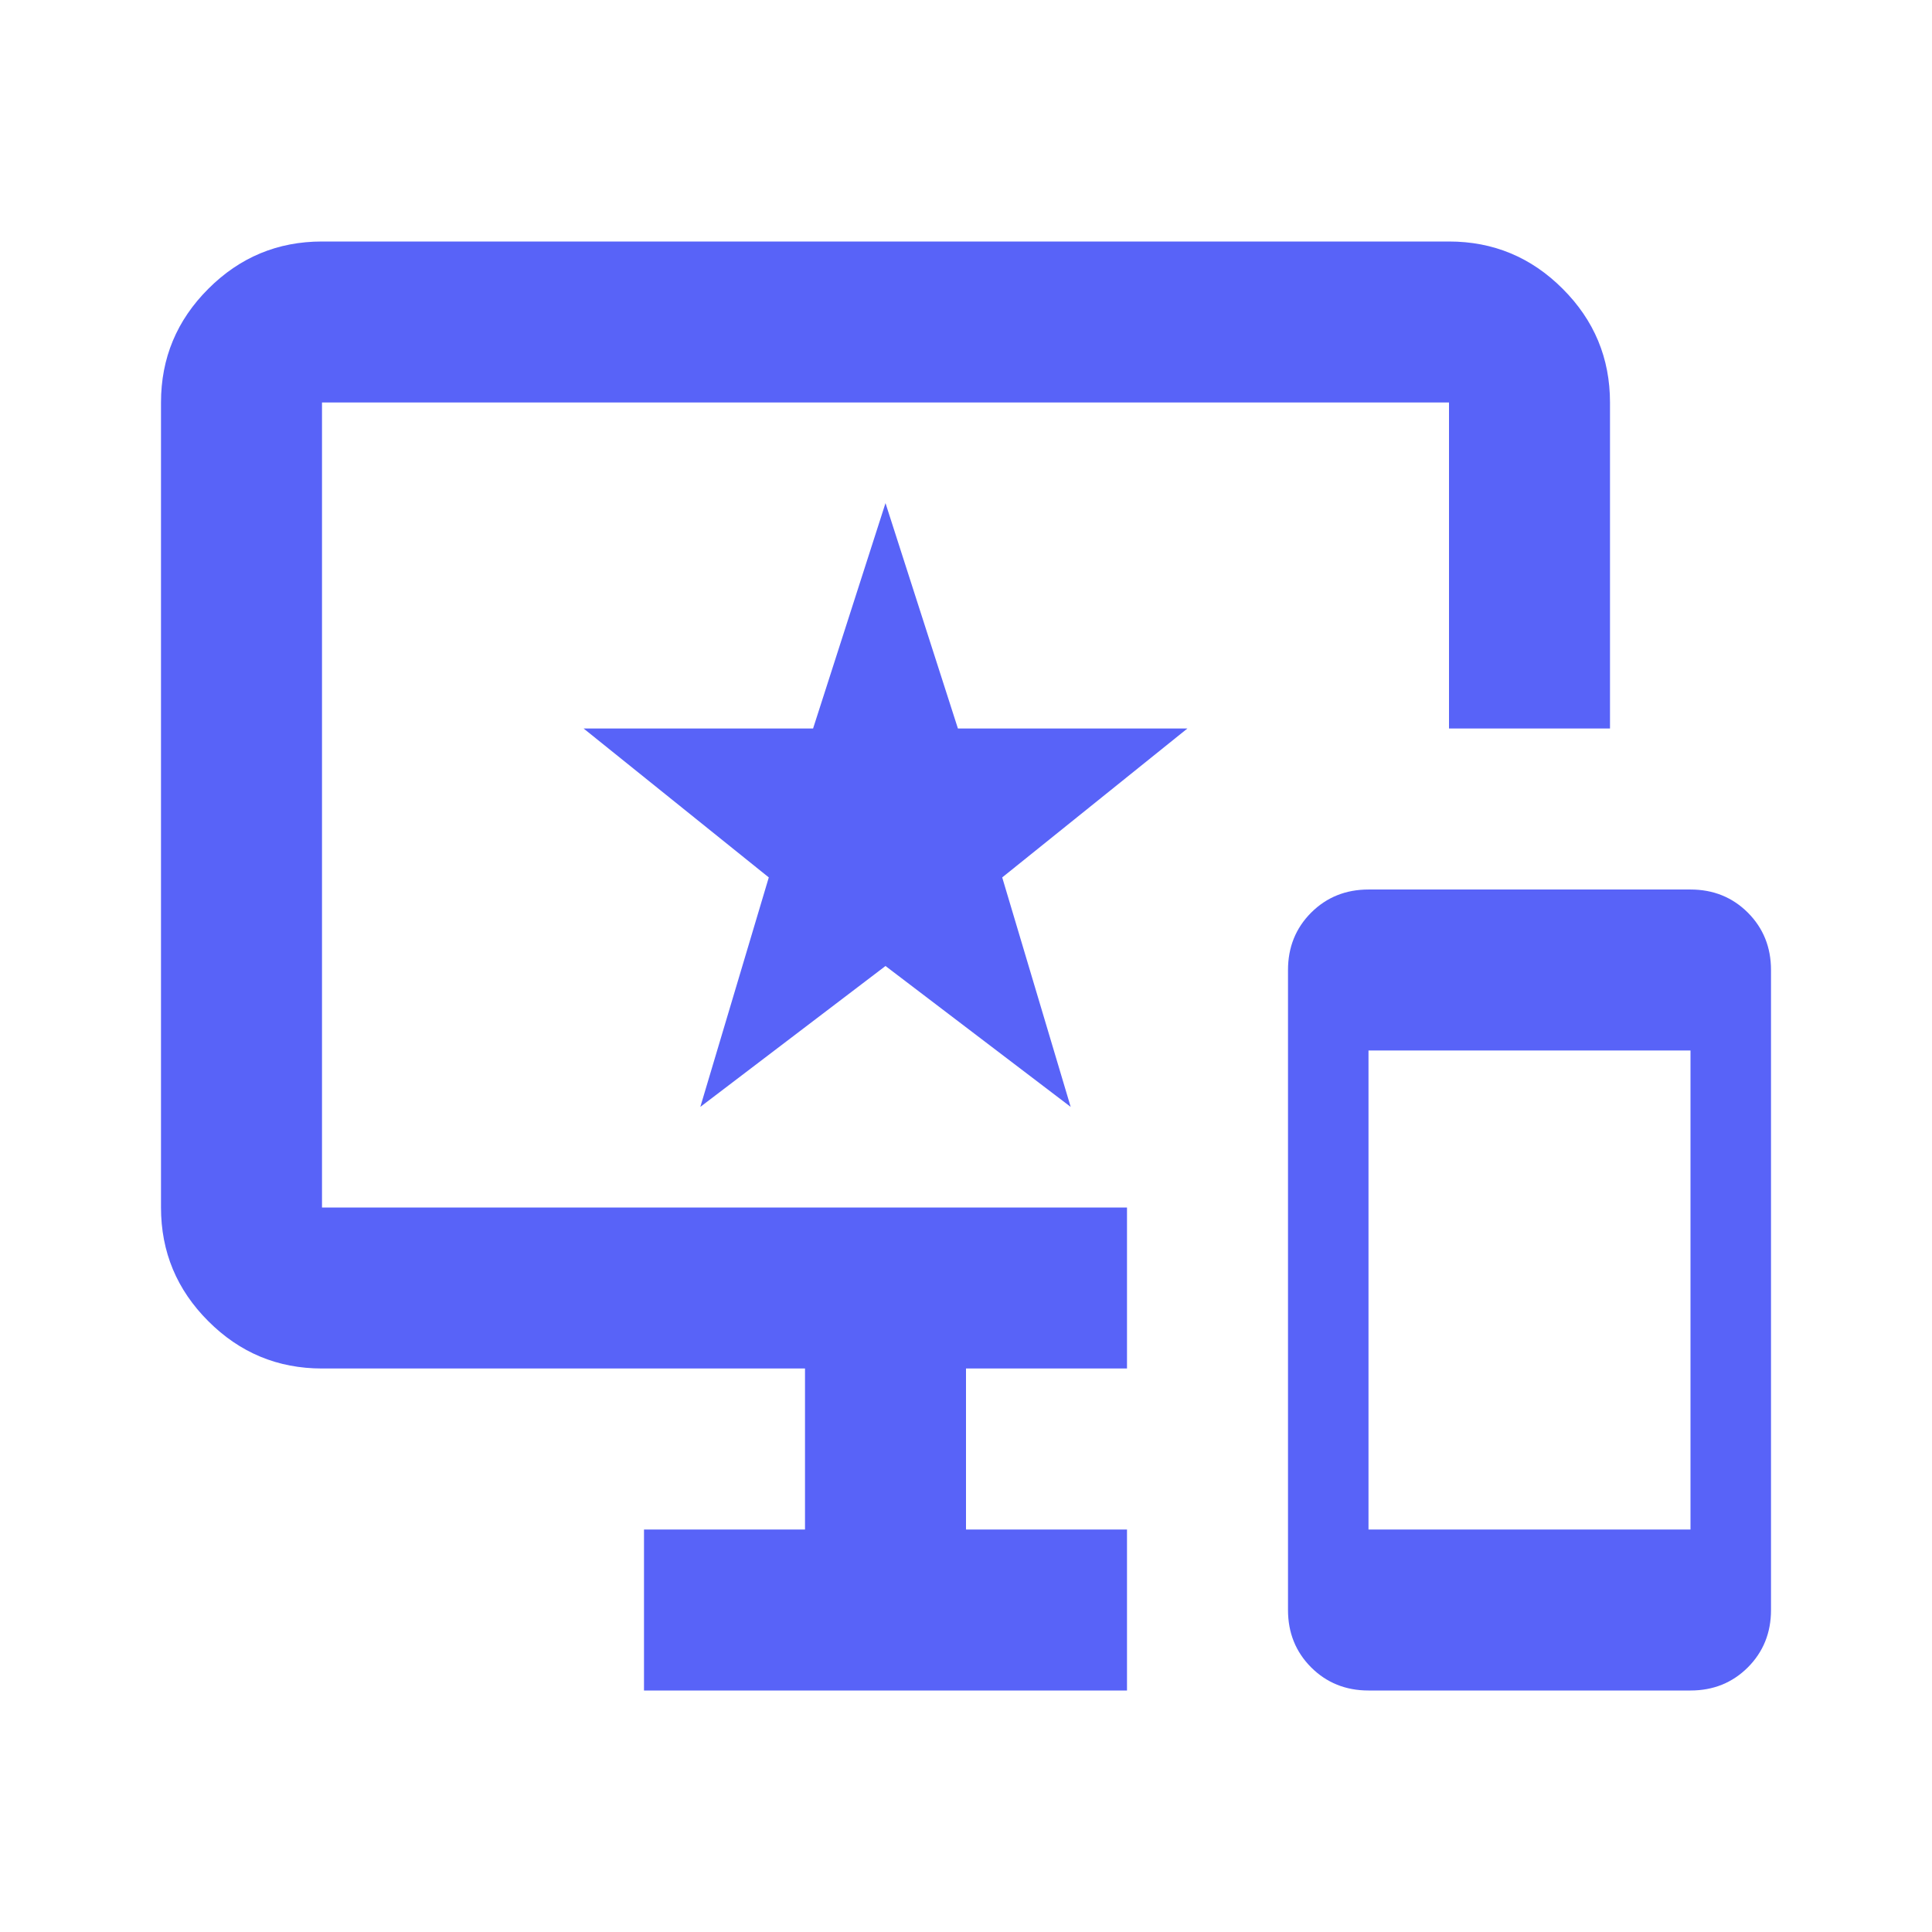 <svg width="39" height="39" viewBox="0 0 39 39" fill="none" xmlns="http://www.w3.org/2000/svg">
<mask id="mask0_10847_13418" style="mask-type:alpha" maskUnits="userSpaceOnUse" x="0" y="0" width="39" height="39">
<rect width="39" height="39" fill="#D9D9D9"/>
</mask>
<g mask="url(#mask0_10847_13418)">
<path d="M27.625 34.125C27.165 34.125 26.779 33.969 26.467 33.658C26.156 33.346 26 32.96 26 32.5V19.581C26 19.121 26.156 18.735 26.467 18.423C26.779 18.112 27.165 17.956 27.625 17.956H34.125C34.585 17.956 34.971 18.112 35.283 18.423C35.594 18.735 35.75 19.121 35.75 19.581V32.5C35.75 32.96 35.594 33.346 35.283 33.658C34.971 33.969 34.585 34.125 34.125 34.125H27.625ZM27.625 30.875H34.125V21.206H27.625V30.875ZM13 34.125V30.875H16.25V27.625H6.5C5.606 27.625 4.841 27.307 4.205 26.67C3.568 26.034 3.25 25.269 3.25 24.375V8.125C3.25 7.231 3.568 6.466 4.205 5.83C4.841 5.193 5.606 4.875 6.5 4.875H29.25C30.144 4.875 30.909 5.193 31.545 5.83C32.182 6.466 32.5 7.231 32.5 8.125V14.706H29.25V8.125H6.5V24.375H22.75V27.625H19.5V30.875H22.75V34.125H13ZM14.137 22.344L17.875 19.5L21.613 22.344L20.231 17.712L23.969 14.706H19.337L17.875 10.156L16.413 14.706H11.781L15.519 17.712L14.137 22.344Z" fill="#5863F8"/>
</g>
</svg>
